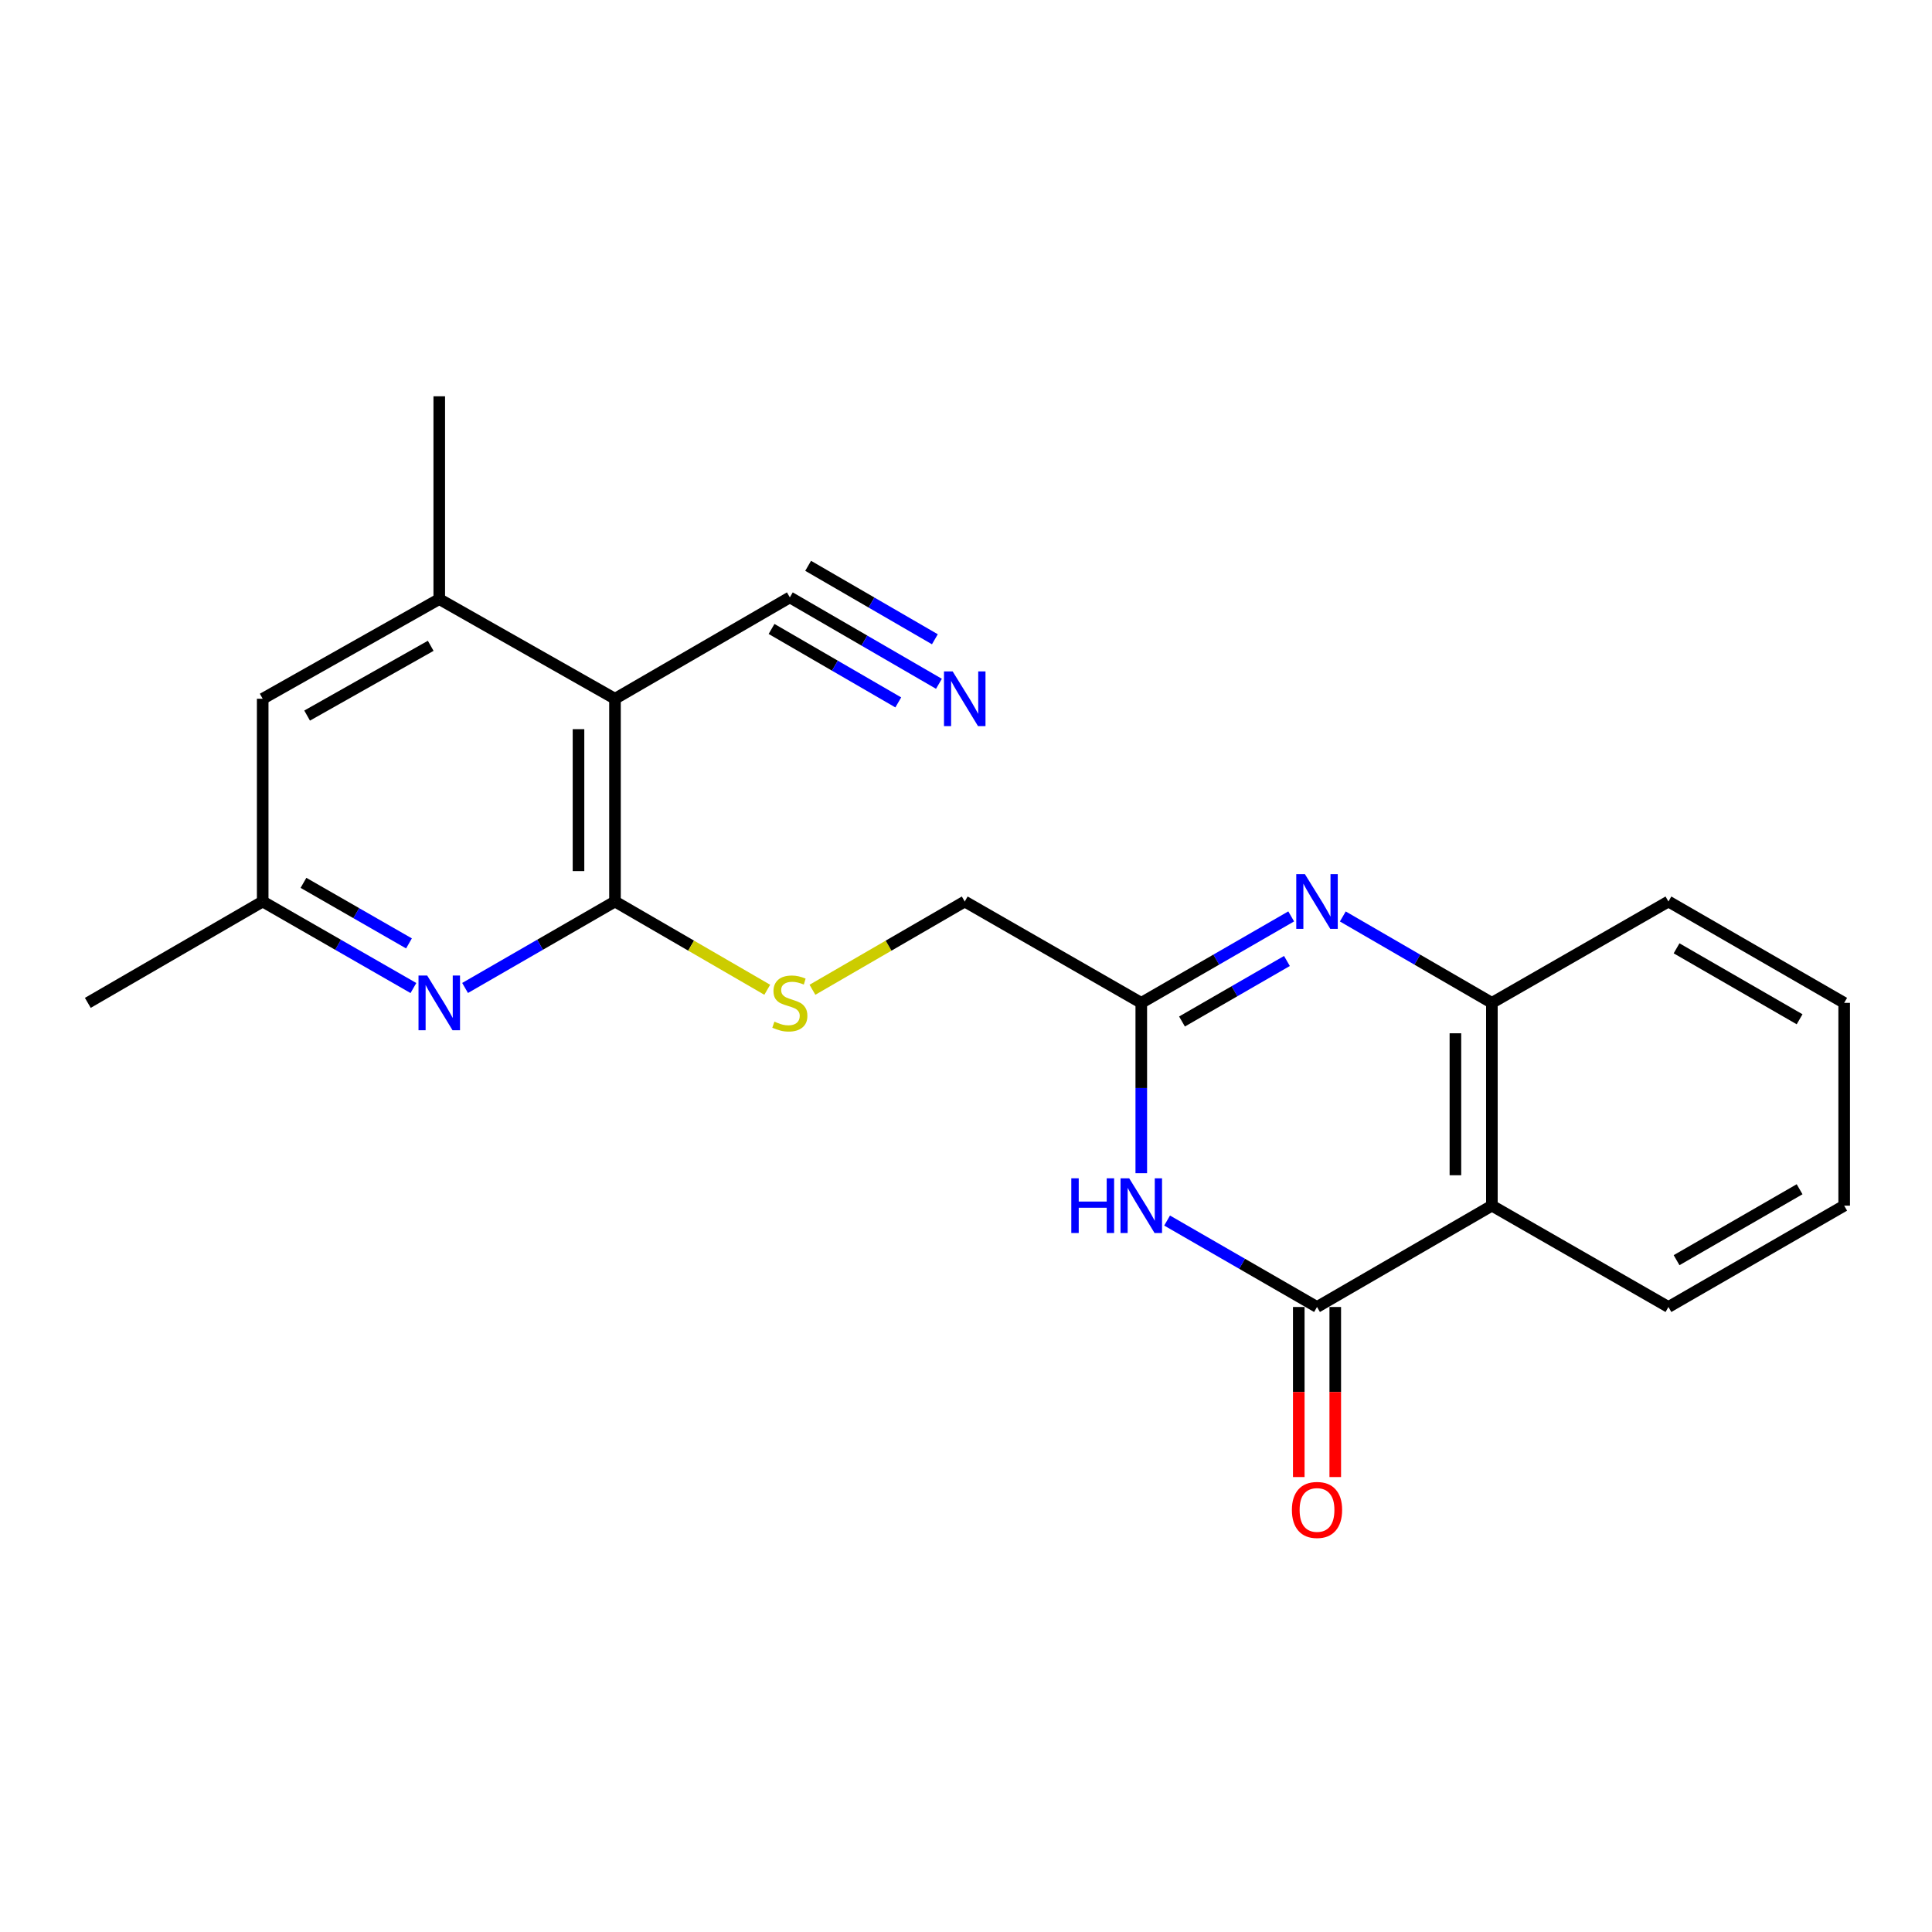 <?xml version='1.0' encoding='iso-8859-1'?>
<svg version='1.1' baseProfile='full'
              xmlns='http://www.w3.org/2000/svg'
                      xmlns:rdkit='http://www.rdkit.org/xml'
                      xmlns:xlink='http://www.w3.org/1999/xlink'
                  xml:space='preserve'
width='1000px' height='1000px' viewBox='0 0 1000 1000'>
<!-- END OF HEADER -->
<rect style='opacity:1.0;fill:#FFFFFF;stroke:none' width='1000' height='1000' x='0' y='0'> </rect>
<path class='bond-0' d='M 681.684,676.496 L 642.888,654.124' style='fill:none;fill-rule:evenodd;stroke:#000000;stroke-width:6px;stroke-linecap:butt;stroke-linejoin:miter;stroke-opacity:1' />
<path class='bond-0' d='M 642.888,654.124 L 604.091,631.752' style='fill:none;fill-rule:evenodd;stroke:#0000FF;stroke-width:6px;stroke-linecap:butt;stroke-linejoin:miter;stroke-opacity:1' />
<path class='bond-4' d='M 681.684,676.496 L 772.201,624.045' style='fill:none;fill-rule:evenodd;stroke:#000000;stroke-width:6px;stroke-linecap:butt;stroke-linejoin:miter;stroke-opacity:1' />
<path class='bond-13' d='M 672.241,676.496 L 672.241,720.506' style='fill:none;fill-rule:evenodd;stroke:#000000;stroke-width:6px;stroke-linecap:butt;stroke-linejoin:miter;stroke-opacity:1' />
<path class='bond-13' d='M 672.241,720.506 L 672.241,764.517' style='fill:none;fill-rule:evenodd;stroke:#FF0000;stroke-width:6px;stroke-linecap:butt;stroke-linejoin:miter;stroke-opacity:1' />
<path class='bond-13' d='M 691.127,676.496 L 691.127,720.506' style='fill:none;fill-rule:evenodd;stroke:#000000;stroke-width:6px;stroke-linecap:butt;stroke-linejoin:miter;stroke-opacity:1' />
<path class='bond-13' d='M 691.127,720.506 L 691.127,764.517' style='fill:none;fill-rule:evenodd;stroke:#FF0000;stroke-width:6px;stroke-linecap:butt;stroke-linejoin:miter;stroke-opacity:1' />
<path class='bond-5' d='M 590.727,607.261 L 590.727,563.171' style='fill:none;fill-rule:evenodd;stroke:#0000FF;stroke-width:6px;stroke-linecap:butt;stroke-linejoin:miter;stroke-opacity:1' />
<path class='bond-5' d='M 590.727,563.171 L 590.727,519.081' style='fill:none;fill-rule:evenodd;stroke:#000000;stroke-width:6px;stroke-linecap:butt;stroke-linejoin:miter;stroke-opacity:1' />
<path class='bond-1' d='M 695.039,474.36 L 733.62,496.721' style='fill:none;fill-rule:evenodd;stroke:#0000FF;stroke-width:6px;stroke-linecap:butt;stroke-linejoin:miter;stroke-opacity:1' />
<path class='bond-1' d='M 733.62,496.721 L 772.201,519.081' style='fill:none;fill-rule:evenodd;stroke:#000000;stroke-width:6px;stroke-linecap:butt;stroke-linejoin:miter;stroke-opacity:1' />
<path class='bond-22' d='M 668.319,474.328 L 629.523,496.704' style='fill:none;fill-rule:evenodd;stroke:#0000FF;stroke-width:6px;stroke-linecap:butt;stroke-linejoin:miter;stroke-opacity:1' />
<path class='bond-22' d='M 629.523,496.704 L 590.727,519.081' style='fill:none;fill-rule:evenodd;stroke:#000000;stroke-width:6px;stroke-linecap:butt;stroke-linejoin:miter;stroke-opacity:1' />
<path class='bond-22' d='M 666.116,497.401 L 638.959,513.064' style='fill:none;fill-rule:evenodd;stroke:#0000FF;stroke-width:6px;stroke-linecap:butt;stroke-linejoin:miter;stroke-opacity:1' />
<path class='bond-22' d='M 638.959,513.064 L 611.801,528.728' style='fill:none;fill-rule:evenodd;stroke:#000000;stroke-width:6px;stroke-linecap:butt;stroke-linejoin:miter;stroke-opacity:1' />
<path class='bond-2' d='M 318.316,361.676 L 318.316,466.62' style='fill:none;fill-rule:evenodd;stroke:#000000;stroke-width:6px;stroke-linecap:butt;stroke-linejoin:miter;stroke-opacity:1' />
<path class='bond-2' d='M 299.43,377.418 L 299.43,450.878' style='fill:none;fill-rule:evenodd;stroke:#000000;stroke-width:6px;stroke-linecap:butt;stroke-linejoin:miter;stroke-opacity:1' />
<path class='bond-8' d='M 318.316,361.676 L 227.359,310.086' style='fill:none;fill-rule:evenodd;stroke:#000000;stroke-width:6px;stroke-linecap:butt;stroke-linejoin:miter;stroke-opacity:1' />
<path class='bond-9' d='M 318.316,361.676 L 408.822,309.204' style='fill:none;fill-rule:evenodd;stroke:#000000;stroke-width:6px;stroke-linecap:butt;stroke-linejoin:miter;stroke-opacity:1' />
<path class='bond-3' d='M 318.316,466.62 L 357.722,489.461' style='fill:none;fill-rule:evenodd;stroke:#000000;stroke-width:6px;stroke-linecap:butt;stroke-linejoin:miter;stroke-opacity:1' />
<path class='bond-3' d='M 357.722,489.461 L 397.127,512.302' style='fill:none;fill-rule:evenodd;stroke:#CCCC00;stroke-width:6px;stroke-linecap:butt;stroke-linejoin:miter;stroke-opacity:1' />
<path class='bond-7' d='M 318.316,466.62 L 279.52,488.996' style='fill:none;fill-rule:evenodd;stroke:#000000;stroke-width:6px;stroke-linecap:butt;stroke-linejoin:miter;stroke-opacity:1' />
<path class='bond-7' d='M 279.52,488.996 L 240.724,511.372' style='fill:none;fill-rule:evenodd;stroke:#0000FF;stroke-width:6px;stroke-linecap:butt;stroke-linejoin:miter;stroke-opacity:1' />
<path class='bond-6' d='M 772.201,624.045 L 772.201,519.081' style='fill:none;fill-rule:evenodd;stroke:#000000;stroke-width:6px;stroke-linecap:butt;stroke-linejoin:miter;stroke-opacity:1' />
<path class='bond-6' d='M 753.315,608.301 L 753.315,534.826' style='fill:none;fill-rule:evenodd;stroke:#000000;stroke-width:6px;stroke-linecap:butt;stroke-linejoin:miter;stroke-opacity:1' />
<path class='bond-16' d='M 772.201,624.045 L 863.578,676.496' style='fill:none;fill-rule:evenodd;stroke:#000000;stroke-width:6px;stroke-linecap:butt;stroke-linejoin:miter;stroke-opacity:1' />
<path class='bond-15' d='M 590.727,519.081 L 499.349,466.62' style='fill:none;fill-rule:evenodd;stroke:#000000;stroke-width:6px;stroke-linecap:butt;stroke-linejoin:miter;stroke-opacity:1' />
<path class='bond-17' d='M 772.201,519.081 L 863.578,466.62' style='fill:none;fill-rule:evenodd;stroke:#000000;stroke-width:6px;stroke-linecap:butt;stroke-linejoin:miter;stroke-opacity:1' />
<path class='bond-12' d='M 213.984,511.403 L 174.978,489.011' style='fill:none;fill-rule:evenodd;stroke:#0000FF;stroke-width:6px;stroke-linecap:butt;stroke-linejoin:miter;stroke-opacity:1' />
<path class='bond-12' d='M 174.978,489.011 L 135.971,466.62' style='fill:none;fill-rule:evenodd;stroke:#000000;stroke-width:6px;stroke-linecap:butt;stroke-linejoin:miter;stroke-opacity:1' />
<path class='bond-12' d='M 211.685,488.307 L 184.38,472.632' style='fill:none;fill-rule:evenodd;stroke:#0000FF;stroke-width:6px;stroke-linecap:butt;stroke-linejoin:miter;stroke-opacity:1' />
<path class='bond-12' d='M 184.38,472.632 L 157.076,456.958' style='fill:none;fill-rule:evenodd;stroke:#000000;stroke-width:6px;stroke-linecap:butt;stroke-linejoin:miter;stroke-opacity:1' />
<path class='bond-18' d='M 227.359,310.086 L 227.359,205.121' style='fill:none;fill-rule:evenodd;stroke:#000000;stroke-width:6px;stroke-linecap:butt;stroke-linejoin:miter;stroke-opacity:1' />
<path class='bond-24' d='M 227.359,310.086 L 135.971,361.676' style='fill:none;fill-rule:evenodd;stroke:#000000;stroke-width:6px;stroke-linecap:butt;stroke-linejoin:miter;stroke-opacity:1' />
<path class='bond-24' d='M 222.935,334.271 L 158.964,370.384' style='fill:none;fill-rule:evenodd;stroke:#000000;stroke-width:6px;stroke-linecap:butt;stroke-linejoin:miter;stroke-opacity:1' />
<path class='bond-10' d='M 408.822,309.204 L 447.408,331.569' style='fill:none;fill-rule:evenodd;stroke:#000000;stroke-width:6px;stroke-linecap:butt;stroke-linejoin:miter;stroke-opacity:1' />
<path class='bond-10' d='M 447.408,331.569 L 485.994,353.935' style='fill:none;fill-rule:evenodd;stroke:#0000FF;stroke-width:6px;stroke-linecap:butt;stroke-linejoin:miter;stroke-opacity:1' />
<path class='bond-10' d='M 399.351,325.544 L 432.149,344.554' style='fill:none;fill-rule:evenodd;stroke:#000000;stroke-width:6px;stroke-linecap:butt;stroke-linejoin:miter;stroke-opacity:1' />
<path class='bond-10' d='M 432.149,344.554 L 464.947,363.565' style='fill:none;fill-rule:evenodd;stroke:#0000FF;stroke-width:6px;stroke-linecap:butt;stroke-linejoin:miter;stroke-opacity:1' />
<path class='bond-10' d='M 418.293,292.865 L 451.091,311.875' style='fill:none;fill-rule:evenodd;stroke:#000000;stroke-width:6px;stroke-linecap:butt;stroke-linejoin:miter;stroke-opacity:1' />
<path class='bond-10' d='M 451.091,311.875 L 483.889,330.885' style='fill:none;fill-rule:evenodd;stroke:#0000FF;stroke-width:6px;stroke-linecap:butt;stroke-linejoin:miter;stroke-opacity:1' />
<path class='bond-11' d='M 420.518,512.303 L 459.934,489.461' style='fill:none;fill-rule:evenodd;stroke:#CCCC00;stroke-width:6px;stroke-linecap:butt;stroke-linejoin:miter;stroke-opacity:1' />
<path class='bond-11' d='M 459.934,489.461 L 499.349,466.62' style='fill:none;fill-rule:evenodd;stroke:#000000;stroke-width:6px;stroke-linecap:butt;stroke-linejoin:miter;stroke-opacity:1' />
<path class='bond-14' d='M 135.971,466.62 L 135.971,361.676' style='fill:none;fill-rule:evenodd;stroke:#000000;stroke-width:6px;stroke-linecap:butt;stroke-linejoin:miter;stroke-opacity:1' />
<path class='bond-19' d='M 135.971,466.62 L 45.455,519.081' style='fill:none;fill-rule:evenodd;stroke:#000000;stroke-width:6px;stroke-linecap:butt;stroke-linejoin:miter;stroke-opacity:1' />
<path class='bond-20' d='M 863.578,676.496 L 954.545,624.045' style='fill:none;fill-rule:evenodd;stroke:#000000;stroke-width:6px;stroke-linecap:butt;stroke-linejoin:miter;stroke-opacity:1' />
<path class='bond-20' d='M 867.789,652.267 L 931.467,615.552' style='fill:none;fill-rule:evenodd;stroke:#000000;stroke-width:6px;stroke-linecap:butt;stroke-linejoin:miter;stroke-opacity:1' />
<path class='bond-23' d='M 863.578,466.62 L 954.545,519.081' style='fill:none;fill-rule:evenodd;stroke:#000000;stroke-width:6px;stroke-linecap:butt;stroke-linejoin:miter;stroke-opacity:1' />
<path class='bond-23' d='M 867.788,490.849 L 931.465,527.572' style='fill:none;fill-rule:evenodd;stroke:#000000;stroke-width:6px;stroke-linecap:butt;stroke-linejoin:miter;stroke-opacity:1' />
<path class='bond-21' d='M 954.545,624.045 L 954.545,519.081' style='fill:none;fill-rule:evenodd;stroke:#000000;stroke-width:6px;stroke-linecap:butt;stroke-linejoin:miter;stroke-opacity:1' />
<path  class='atom-1' d='M 554.507 609.885
L 558.347 609.885
L 558.347 621.925
L 572.827 621.925
L 572.827 609.885
L 576.667 609.885
L 576.667 638.205
L 572.827 638.205
L 572.827 625.125
L 558.347 625.125
L 558.347 638.205
L 554.507 638.205
L 554.507 609.885
' fill='#0000FF'/>
<path  class='atom-1' d='M 584.467 609.885
L 593.747 624.885
Q 594.667 626.365, 596.147 629.045
Q 597.627 631.725, 597.707 631.885
L 597.707 609.885
L 601.467 609.885
L 601.467 638.205
L 597.587 638.205
L 587.627 621.805
Q 586.467 619.885, 585.227 617.685
Q 584.027 615.485, 583.667 614.805
L 583.667 638.205
L 579.987 638.205
L 579.987 609.885
L 584.467 609.885
' fill='#0000FF'/>
<path  class='atom-2' d='M 675.424 452.46
L 684.704 467.46
Q 685.624 468.94, 687.104 471.62
Q 688.584 474.3, 688.664 474.46
L 688.664 452.46
L 692.424 452.46
L 692.424 480.78
L 688.544 480.78
L 678.584 464.38
Q 677.424 462.46, 676.184 460.26
Q 674.984 458.06, 674.624 457.38
L 674.624 480.78
L 670.944 480.78
L 670.944 452.46
L 675.424 452.46
' fill='#0000FF'/>
<path  class='atom-8' d='M 221.099 504.921
L 230.379 519.921
Q 231.299 521.401, 232.779 524.081
Q 234.259 526.761, 234.339 526.921
L 234.339 504.921
L 238.099 504.921
L 238.099 533.241
L 234.219 533.241
L 224.259 516.841
Q 223.099 514.921, 221.859 512.721
Q 220.659 510.521, 220.299 509.841
L 220.299 533.241
L 216.619 533.241
L 216.619 504.921
L 221.099 504.921
' fill='#0000FF'/>
<path  class='atom-11' d='M 493.089 347.516
L 502.369 362.516
Q 503.289 363.996, 504.769 366.676
Q 506.249 369.356, 506.329 369.516
L 506.329 347.516
L 510.089 347.516
L 510.089 375.836
L 506.209 375.836
L 496.249 359.436
Q 495.089 357.516, 493.849 355.316
Q 492.649 353.116, 492.289 352.436
L 492.289 375.836
L 488.609 375.836
L 488.609 347.516
L 493.089 347.516
' fill='#0000FF'/>
<path  class='atom-12' d='M 400.822 528.801
Q 401.142 528.921, 402.462 529.481
Q 403.782 530.041, 405.222 530.401
Q 406.702 530.721, 408.142 530.721
Q 410.822 530.721, 412.382 529.441
Q 413.942 528.121, 413.942 525.841
Q 413.942 524.281, 413.142 523.321
Q 412.382 522.361, 411.182 521.841
Q 409.982 521.321, 407.982 520.721
Q 405.462 519.961, 403.942 519.241
Q 402.462 518.521, 401.382 517.001
Q 400.342 515.481, 400.342 512.921
Q 400.342 509.361, 402.742 507.161
Q 405.182 504.961, 409.982 504.961
Q 413.262 504.961, 416.982 506.521
L 416.062 509.601
Q 412.662 508.201, 410.102 508.201
Q 407.342 508.201, 405.822 509.361
Q 404.302 510.481, 404.342 512.441
Q 404.342 513.961, 405.102 514.881
Q 405.902 515.801, 407.022 516.321
Q 408.182 516.841, 410.102 517.441
Q 412.662 518.241, 414.182 519.041
Q 415.702 519.841, 416.782 521.481
Q 417.902 523.081, 417.902 525.841
Q 417.902 529.761, 415.262 531.881
Q 412.662 533.961, 408.302 533.961
Q 405.782 533.961, 403.862 533.401
Q 401.982 532.881, 399.742 531.961
L 400.822 528.801
' fill='#CCCC00'/>
<path  class='atom-14' d='M 668.684 781.541
Q 668.684 774.741, 672.044 770.941
Q 675.404 767.141, 681.684 767.141
Q 687.964 767.141, 691.324 770.941
Q 694.684 774.741, 694.684 781.541
Q 694.684 788.421, 691.284 792.341
Q 687.884 796.221, 681.684 796.221
Q 675.444 796.221, 672.044 792.341
Q 668.684 788.461, 668.684 781.541
M 681.684 793.021
Q 686.004 793.021, 688.324 790.141
Q 690.684 787.221, 690.684 781.541
Q 690.684 775.981, 688.324 773.181
Q 686.004 770.341, 681.684 770.341
Q 677.364 770.341, 675.004 773.141
Q 672.684 775.941, 672.684 781.541
Q 672.684 787.261, 675.004 790.141
Q 677.364 793.021, 681.684 793.021
' fill='#FF0000'/>
</svg>
